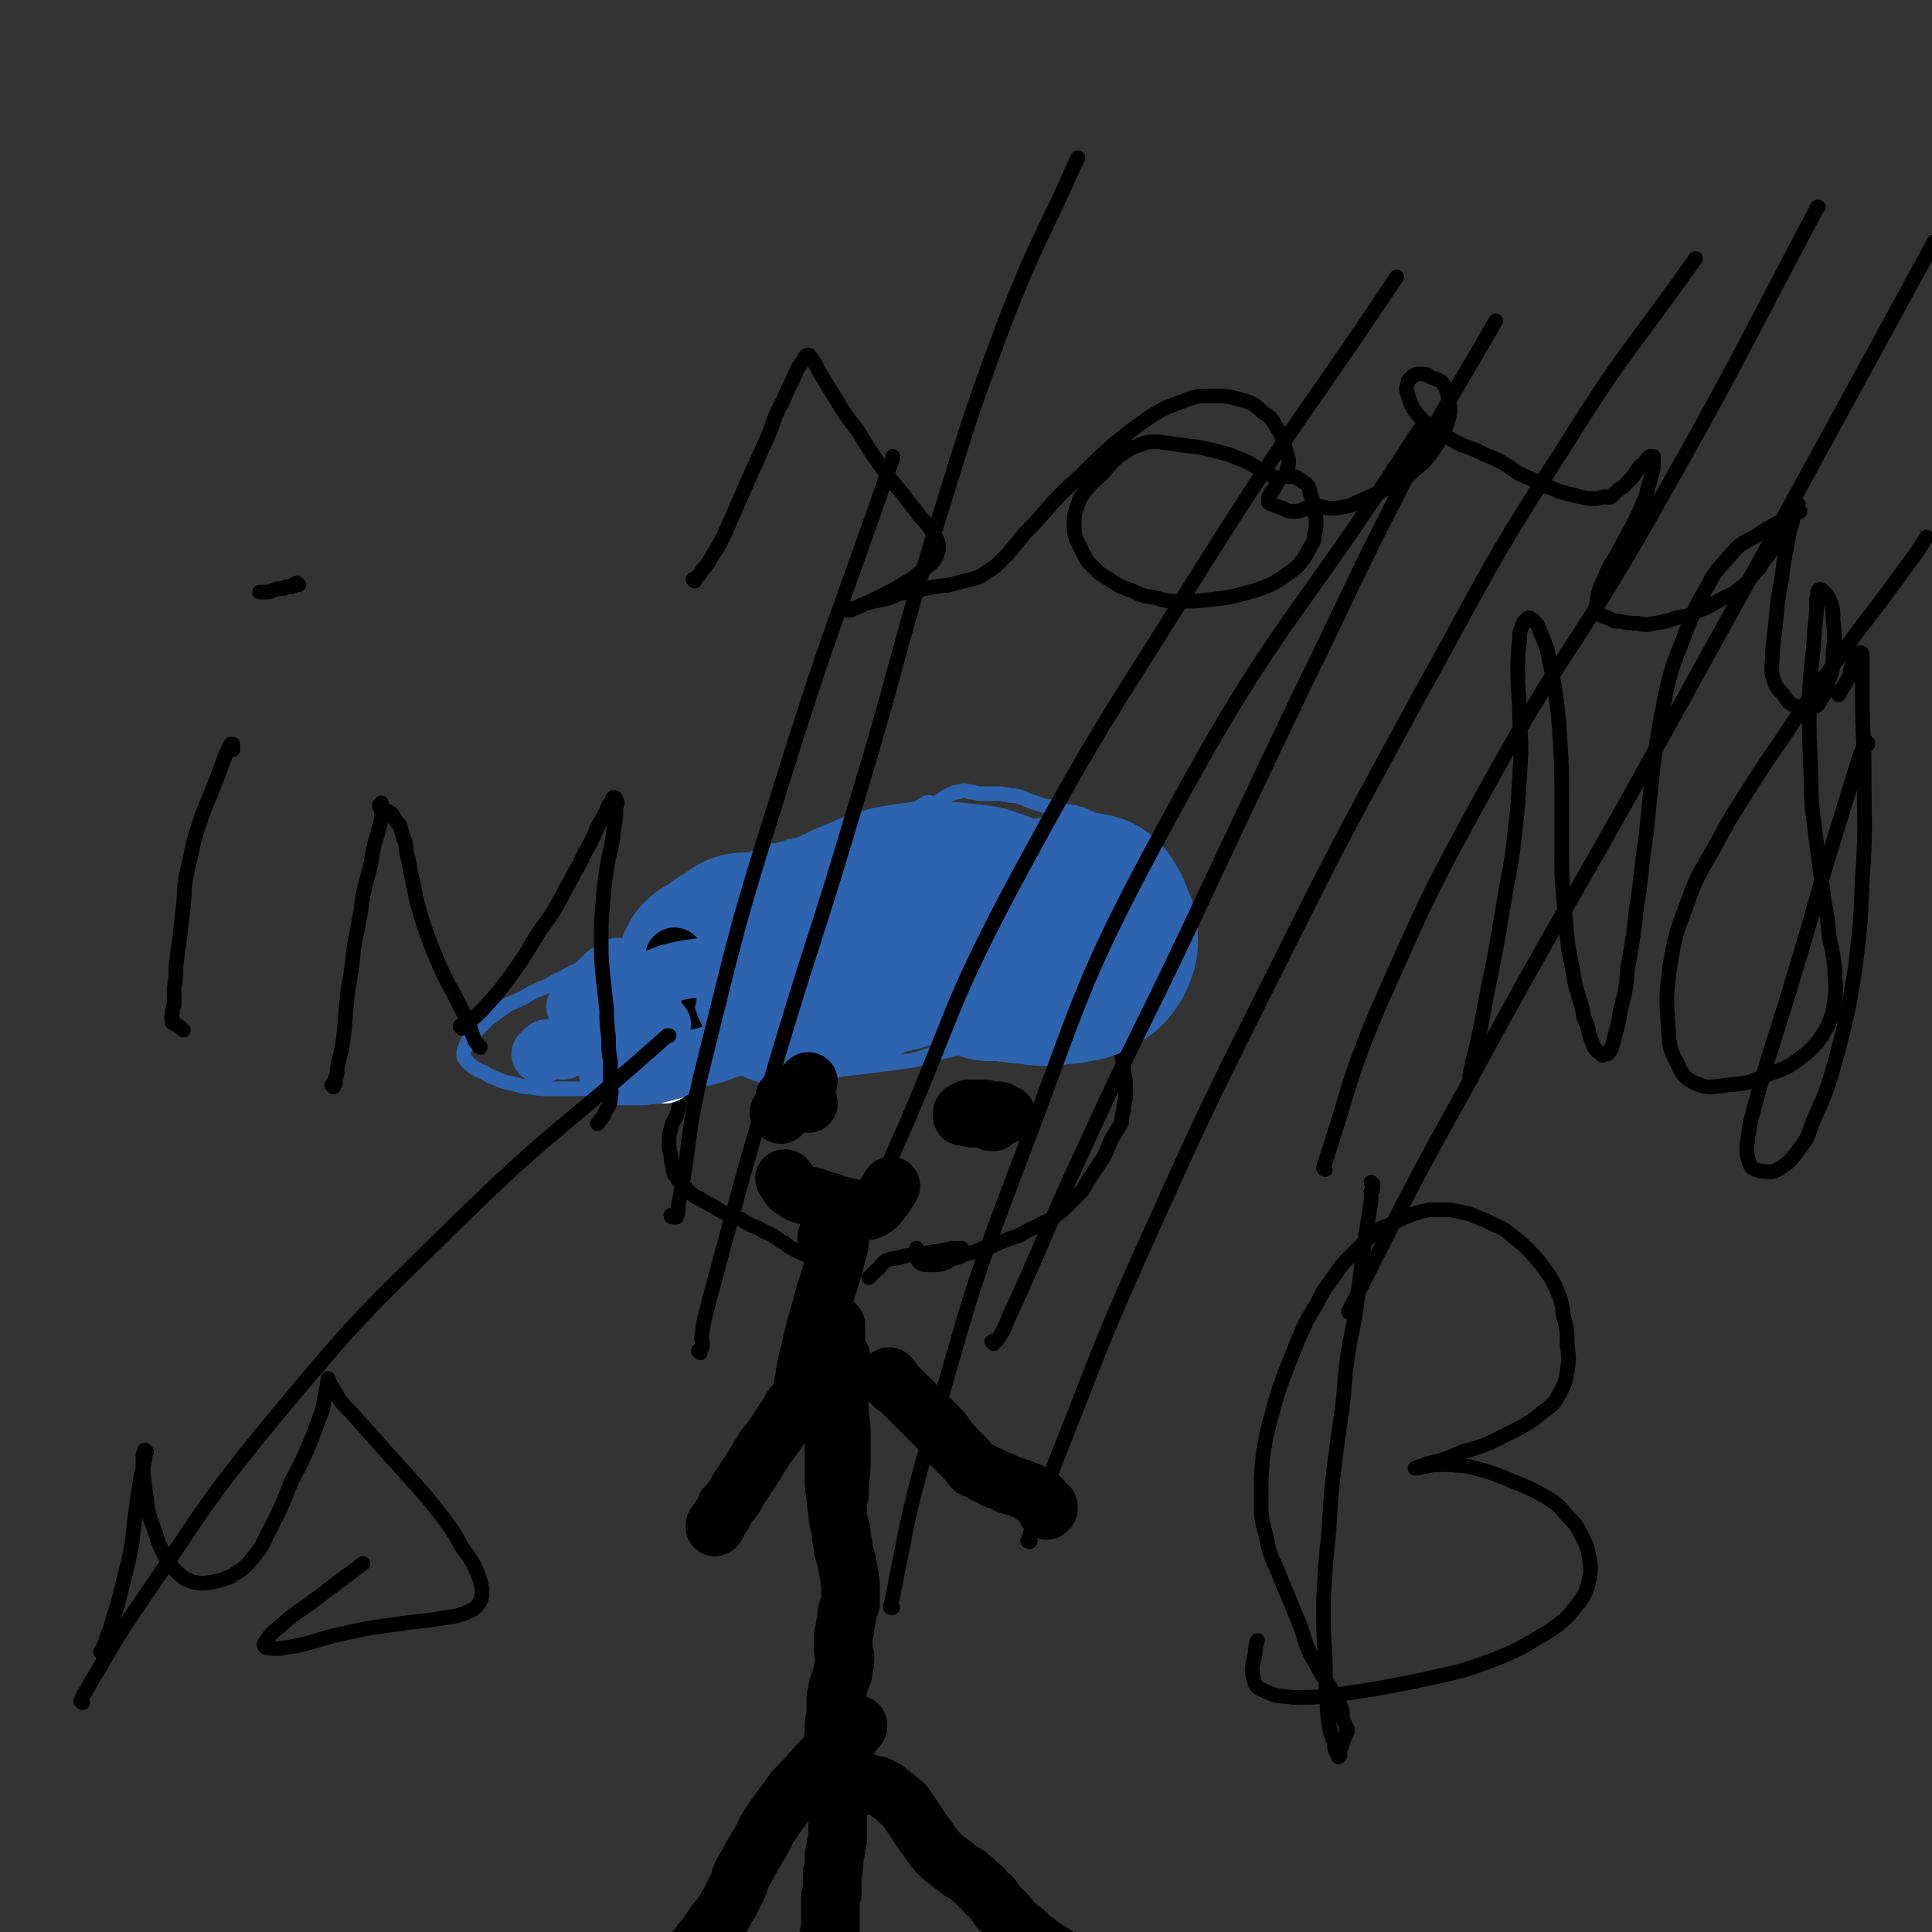 <svg viewBox='0 0 1054 1054' version='1.1' xmlns='http://www.w3.org/2000/svg' xmlns:xlink='http://www.w3.org/1999/xlink'><rect x="0" y="0" width="1054" height="1054" fill="#333333" stroke="none"/><g fill='none' stroke='#000000' stroke-width='32' stroke-linecap='round' stroke-linejoin='round'><path d='M452,676c0,-1 -1,-1 -1,-1 1,-1 2,0 4,0 1,0 1,0 1,0 1,1 2,1 2,2 0,2 0,2 -1,5 -3,12 -3,12 -7,24 -4,16 -5,16 -8,31 -3,10 -2,10 -4,19 '/><path d='M456,723c-1,0 -1,-1 -1,-1 0,1 0,1 1,2 0,1 0,1 0,2 0,0 0,0 0,1 0,2 0,2 0,3 0,5 0,5 0,10 0,5 0,5 0,11 0,5 1,5 1,10 1,5 1,5 1,11 1,7 1,7 1,13 0,7 0,7 0,13 0,7 -1,7 -1,14 0,1 0,1 0,3 '/><path d='M457,746c0,0 -1,-1 -1,-1 0,0 1,0 1,1 0,1 -1,1 -1,2 0,1 0,1 0,2 0,2 0,2 0,4 0,3 0,3 0,6 -1,6 -1,6 -1,12 0,5 0,5 0,10 0,4 0,4 0,7 0,5 0,5 0,9 0,5 0,5 0,9 0,4 0,4 1,9 0,4 0,4 1,8 0,4 0,4 1,8 1,3 1,3 1,7 1,3 1,3 1,6 1,4 1,4 2,7 0,3 1,3 1,6 1,3 0,3 1,6 0,2 0,2 0,5 0,3 0,3 0,6 -1,2 -1,2 -2,5 0,3 0,3 -1,7 0,2 0,2 -1,5 0,3 0,3 0,6 0,3 0,3 1,6 0,3 0,3 -1,6 0,3 0,3 -1,5 -1,3 -1,3 -2,6 0,3 0,3 -1,5 0,3 0,3 0,5 0,3 0,3 0,5 0,3 -1,3 -1,5 0,3 0,3 0,6 -1,3 0,3 0,6 0,2 0,2 0,4 0,3 0,3 0,5 0,2 0,2 1,5 0,2 0,2 0,4 0,2 0,2 0,5 1,2 1,2 1,4 0,2 0,2 0,5 0,2 0,2 0,5 0,2 0,2 0,5 0,2 0,2 0,4 0,2 0,2 0,5 -1,2 -1,2 -1,4 0,2 0,2 -1,4 0,3 0,3 0,5 0,2 0,2 -1,5 0,1 0,1 0,3 0,2 0,2 0,4 0,2 0,2 0,4 -1,1 -1,1 -1,3 0,2 0,2 0,3 0,2 0,2 0,3 0,1 0,1 0,3 0,1 0,1 0,2 0,1 0,1 0,2 0,2 0,2 0,3 0,2 0,2 0,3 -1,1 -1,1 -1,2 0,1 0,1 0,3 0,1 0,1 0,1 -1,2 -1,2 -1,4 0,1 0,1 0,2 0,2 0,2 0,4 0,1 0,1 0,3 0,1 0,1 0,3 0,1 0,1 0,2 0,2 0,2 0,3 0,2 0,2 0,3 0,2 0,2 0,3 1,2 1,2 1,3 0,1 0,1 0,3 0,0 0,0 0,0 0,0 0,0 0,-1 '/><path d='M468,942c0,-1 -1,-1 -1,-1 0,-1 0,0 1,0 0,0 0,0 0,0 -1,1 0,1 -1,2 -1,1 -1,1 -2,1 0,2 0,2 -1,3 -3,2 -3,2 -5,4 -6,5 -6,5 -11,10 -6,6 -5,6 -10,11 -5,5 -5,5 -9,11 -4,5 -4,5 -8,11 -3,4 -3,5 -5,9 -3,5 -3,5 -6,10 -2,4 -2,4 -5,9 -2,4 -1,4 -3,8 -2,4 -2,4 -4,8 -2,3 -2,3 -4,7 -3,3 -3,3 -5,6 -2,3 -2,3 -4,6 -2,2 -2,2 -4,5 -1,1 -1,1 -1,2 0,1 0,0 1,0 0,0 0,0 1,0 '/><path d='M475,974c0,0 -1,0 -1,-1 0,0 1,1 2,1 0,0 0,0 1,0 0,0 0,0 1,0 1,0 1,0 2,1 3,1 3,1 5,3 3,2 3,2 5,4 3,2 3,2 5,5 2,3 2,3 4,6 2,3 2,3 4,6 3,4 3,4 5,7 3,4 3,4 6,7 4,3 4,3 8,6 3,3 4,2 7,5 4,3 3,3 7,6 2,3 2,3 5,5 2,3 2,3 4,6 3,2 3,2 5,5 2,2 2,2 4,4 2,2 2,2 5,4 2,2 2,2 4,4 2,1 2,1 4,3 2,1 2,1 4,3 1,0 1,0 2,1 1,1 2,1 2,1 0,0 0,0 0,0 -1,0 -1,0 -1,0 '/><path d='M459,741c0,-1 -1,-1 -1,-1 -1,0 -1,1 -1,1 -1,1 -1,1 -1,1 -1,1 -1,1 -2,2 -2,3 -2,3 -5,5 -3,3 -3,3 -5,6 -3,3 -3,3 -6,6 -3,4 -3,4 -6,7 -2,4 -2,4 -5,8 -3,5 -3,5 -6,9 -2,3 -3,3 -5,7 -3,4 -2,4 -5,8 -2,4 -3,4 -5,8 -3,4 -3,4 -5,8 -2,3 -2,3 -5,6 -1,3 -1,3 -3,6 -1,1 -1,1 -2,3 -1,1 -1,1 -1,2 0,0 0,0 0,0 1,-1 1,-1 1,-2 '/><path d='M486,752c0,0 -1,-1 -1,-1 0,0 0,1 1,1 0,1 -1,1 -1,1 1,1 1,1 2,2 0,0 0,0 1,1 1,1 1,0 2,1 2,2 2,2 3,3 6,6 6,6 11,11 5,5 5,5 10,10 3,4 3,5 7,9 3,3 3,3 6,6 2,2 2,3 4,5 3,1 3,1 6,3 3,1 3,1 6,3 4,1 4,1 7,3 3,1 4,1 7,2 2,1 2,1 5,2 2,2 2,2 4,3 2,1 2,0 3,2 1,1 1,1 2,2 1,1 1,1 1,1 0,1 0,1 0,1 -1,1 -1,0 -1,1 '/></g>
<g fill='none' stroke='#000000' stroke-width='8' stroke-linecap='round' stroke-linejoin='round'><path d='M466,683c0,0 0,-1 -1,-1 0,0 0,1 -1,1 0,1 0,0 -1,1 -1,0 -1,0 -1,0 -1,1 -1,1 -1,1 -3,0 -3,1 -5,1 -3,0 -3,0 -6,0 -2,0 -2,0 -5,0 -2,0 -2,0 -4,-1 -3,-1 -3,-1 -5,-2 -2,-1 -2,-1 -4,-2 -2,-1 -2,-1 -4,-3 -3,-1 -3,-2 -5,-3 -3,-2 -3,-2 -6,-3 -3,-2 -3,-2 -6,-3 -4,-2 -4,-2 -7,-4 -4,-1 -4,-1 -8,-3 -4,-2 -4,-2 -7,-4 -4,-2 -4,-2 -7,-4 -2,-1 -3,-1 -5,-3 -2,-2 -2,-2 -4,-4 -1,-1 -1,-1 -3,-3 -1,-2 -1,-2 -2,-3 -1,-3 -1,-3 -1,-5 -1,-3 -1,-3 -1,-6 -1,-3 -1,-3 -1,-7 0,-4 0,-4 1,-7 1,-4 1,-4 3,-7 1,-4 1,-4 2,-8 1,-4 1,-4 3,-7 1,-3 1,-3 2,-6 1,-2 1,-2 2,-5 1,-2 1,-2 3,-5 1,-3 1,-3 2,-5 2,-3 2,-3 3,-6 2,-3 2,-3 4,-6 2,-3 2,-3 4,-6 1,-3 1,-3 3,-5 2,-3 2,-3 3,-5 1,-2 1,-2 3,-4 1,-1 1,-1 2,-3 2,-1 2,-1 3,-3 2,-1 2,-1 3,-2 2,-2 2,-2 4,-4 2,-2 2,-2 4,-3 3,-2 3,-2 5,-4 2,-1 2,-1 4,-3 2,-2 2,-2 4,-3 3,-1 3,-1 5,-2 3,-2 3,-2 5,-3 2,-1 3,-1 5,-2 2,-1 2,-1 5,-2 2,-1 2,-1 4,-1 2,-1 2,-1 5,-2 2,0 2,-1 4,-1 2,-1 2,-1 5,-1 3,-1 3,0 5,-1 3,-1 3,-1 6,-2 4,0 4,-1 7,-1 3,-1 3,-1 6,-1 3,-1 3,-1 6,-1 4,-1 4,-1 7,-1 3,0 3,0 7,0 3,0 3,0 6,0 3,0 3,-1 6,-1 3,-1 3,-1 6,-1 3,0 3,0 6,1 3,0 3,0 5,2 3,1 3,0 5,2 4,2 3,2 6,5 3,2 3,2 5,4 3,2 3,2 6,4 2,2 2,2 5,4 2,2 2,2 5,3 2,2 2,2 5,4 2,2 2,2 5,4 2,2 2,2 5,5 2,2 2,2 4,4 2,2 2,2 4,4 2,3 2,3 3,6 2,3 2,3 3,6 1,4 1,4 3,7 1,4 1,4 2,9 2,4 2,4 3,9 1,5 1,5 1,9 1,4 1,4 1,8 0,4 0,4 0,7 -1,3 -1,3 -1,6 -1,3 -1,3 -1,6 -1,2 -1,2 -3,5 -1,2 -1,2 -3,5 -1,3 -1,3 -2,5 -1,3 -1,3 -3,6 -2,3 -2,3 -4,6 -2,3 -2,3 -4,6 -2,4 -2,4 -5,7 -3,3 -3,3 -6,6 -3,3 -3,3 -7,6 -4,3 -5,2 -9,5 -5,2 -5,2 -10,5 -6,2 -6,2 -11,4 -4,2 -4,2 -9,3 -4,2 -4,2 -9,3 -4,2 -4,2 -8,3 -3,2 -3,2 -7,3 -3,0 -3,0 -6,0 -2,0 -2,0 -4,-1 -1,-1 -2,-2 -2,-3 -1,-2 0,-3 0,-5 '/><path d='M525,682c0,-1 0,-1 -1,-1 0,0 0,0 -1,0 -1,0 -1,0 -2,0 -1,0 -1,0 -2,0 -2,1 -2,0 -3,1 -7,1 -7,1 -14,2 -5,1 -5,0 -11,2 -4,1 -4,0 -8,2 -3,2 -2,3 -5,5 -2,2 -2,2 -4,4 '/></g>
<g fill='none' stroke='#2D63AF' stroke-width='8' stroke-linecap='round' stroke-linejoin='round'><path d='M592,505c0,-1 -1,-1 -1,-1 0,0 0,0 0,0 0,0 0,0 0,1 0,0 0,0 0,0 0,-1 0,-1 1,-2 0,0 0,-1 0,-1 1,-1 1,-1 2,-3 2,-5 2,-5 5,-10 2,-4 2,-4 5,-9 1,-3 2,-3 3,-6 1,-3 1,-3 1,-5 1,-3 1,-3 1,-5 0,-3 0,-3 -1,-5 -1,-2 -1,-2 -2,-4 -1,-1 -1,-1 -3,-2 -1,-1 -1,-1 -2,-2 -1,-1 -1,-1 -2,-2 -1,-1 -1,0 -2,-1 -1,-1 -1,-1 -3,-2 -1,0 -1,-1 -3,-1 -1,-1 -1,-1 -3,-1 -2,-1 -2,-1 -4,-1 -2,-1 -2,0 -5,-1 -3,-1 -3,-1 -5,-2 -3,0 -3,0 -6,-1 -3,-1 -3,-1 -6,-2 -3,-1 -2,-1 -5,-2 -3,-1 -3,-1 -6,-1 -2,-1 -2,0 -5,-1 -3,0 -3,0 -5,0 -3,0 -3,0 -6,0 -3,0 -3,-1 -6,-1 -3,-1 -3,-1 -6,0 -3,0 -3,1 -6,2 -3,2 -3,2 -6,4 -3,1 -3,-1 -6,0 -3,2 -3,2 -6,4 -2,1 -2,1 -5,2 -2,1 -2,1 -5,2 -2,0 -2,0 -4,1 -1,1 -1,1 -3,1 -3,1 -3,1 -5,1 -2,1 -2,1 -5,1 -2,1 -2,1 -5,2 -2,0 -2,1 -4,1 -2,1 -2,1 -4,1 -2,1 -2,1 -4,1 -3,1 -3,1 -5,2 -2,0 -2,0 -4,1 -3,0 -3,1 -6,1 -2,1 -2,1 -5,2 -2,1 -2,0 -5,1 -1,1 -1,1 -3,1 -1,1 -1,0 -3,1 -1,0 -1,0 -2,0 0,1 0,1 -1,1 -1,0 -1,0 -1,0 -1,0 -1,0 -2,1 -1,0 -1,0 -2,1 -1,0 -1,0 -2,0 -1,0 -1,0 -2,1 -1,0 -1,0 -2,1 -1,0 -1,0 -2,0 -2,1 -2,1 -3,1 -1,1 -1,1 -3,2 -1,1 -1,1 -3,2 -1,1 -1,0 -3,1 -1,1 -1,1 -2,2 -1,1 -1,1 -3,2 -1,1 -1,1 -2,2 -1,1 -1,1 -3,2 -1,1 -1,1 -2,2 -1,1 -1,1 -2,2 -2,2 -2,2 -3,3 -1,1 -1,0 -2,1 -1,2 0,2 -1,3 -1,2 -1,2 -2,3 -1,1 -1,1 -2,2 -2,3 -2,3 -3,6 -1,2 -1,2 -2,4 -1,2 -1,2 -2,3 -1,2 -1,2 -2,3 0,2 -1,2 -1,3 -1,2 -1,2 -2,3 0,2 0,2 -1,3 0,1 0,1 -1,2 0,2 0,2 0,3 -1,1 -1,1 -1,2 0,1 0,1 0,2 -1,1 -1,1 -1,2 0,1 0,1 0,2 0,1 0,1 0,2 0,0 0,0 0,1 0,2 0,2 1,3 0,1 -1,1 0,2 1,2 1,1 2,3 1,1 1,1 2,2 1,1 1,1 1,2 1,1 1,1 2,2 0,1 0,1 0,2 1,1 1,1 1,2 1,1 1,1 1,2 1,1 1,1 2,1 0,1 0,1 1,2 1,1 1,1 2,1 2,1 2,2 3,2 4,2 4,2 7,3 4,1 4,1 7,2 3,1 3,1 5,2 3,0 2,1 5,1 2,1 2,1 4,1 2,1 2,1 4,2 2,1 2,1 4,1 2,1 2,1 4,2 2,1 2,1 4,2 2,1 2,0 5,1 2,0 2,0 4,0 2,1 2,1 5,1 2,1 2,1 3,1 2,0 2,-1 3,-1 2,0 2,0 3,0 3,0 3,1 6,1 '/><path d='M616,481c-1,0 -1,-1 -1,-1 -1,1 -1,1 -1,2 0,1 0,1 0,2 0,2 0,2 0,3 -1,3 -1,3 -1,5 0,3 0,3 -1,7 -1,7 0,7 -2,14 -1,4 -2,4 -4,7 -2,3 -2,3 -4,6 -3,2 -3,2 -6,4 -4,3 -5,3 -9,4 -6,3 -6,2 -13,4 -7,3 -7,3 -15,5 -8,1 -8,1 -15,2 -6,1 -6,1 -11,1 -1,0 -3,1 -3,1 0,0 2,0 3,0 1,0 1,-1 2,-1 '/><path d='M420,588c-1,-1 -2,-1 -1,-1 1,-1 2,-1 3,-1 2,0 2,-1 4,-1 6,-1 6,-1 11,-1 13,-1 13,0 25,-1 9,-1 9,-1 17,-2 8,-1 8,-1 15,-2 8,-1 8,-2 15,-4 7,-2 7,-1 15,-4 8,-2 7,-2 15,-4 7,-2 7,-2 13,-4 5,-1 5,-1 10,-2 4,-1 4,-1 7,-2 2,-1 2,-1 4,-1 1,0 1,0 3,0 '/><path d='M409,512c-1,0 -1,-1 -1,-1 -1,0 -1,0 -1,-1 -1,0 -1,0 -2,0 -1,-1 -1,-1 -2,-1 -2,0 -2,0 -3,0 -6,0 -6,0 -12,0 -6,0 -6,-1 -13,0 -6,1 -6,1 -11,3 -6,1 -6,1 -11,3 -5,2 -5,2 -10,3 -5,2 -5,2 -9,4 -5,1 -5,1 -9,3 -5,2 -5,2 -9,4 -5,2 -5,2 -10,5 -5,2 -5,3 -10,5 -5,2 -5,2 -10,5 -4,2 -4,2 -9,4 -4,3 -4,3 -8,6 -4,2 -3,3 -7,6 -2,3 -3,3 -5,6 -2,2 -2,2 -3,5 -1,2 -1,2 -1,4 0,2 0,2 1,3 2,3 2,2 4,4 3,2 3,2 6,3 3,2 3,2 6,3 4,2 4,2 9,3 5,1 5,2 10,2 5,1 5,1 11,1 6,0 6,0 12,0 5,0 5,0 11,0 5,0 5,0 11,0 6,-1 6,0 12,-1 6,-1 6,-2 13,-3 6,-1 6,-1 12,-2 6,-1 6,-1 11,-2 5,-1 5,-1 9,-2 3,-1 3,-1 7,-1 3,0 3,0 6,0 2,0 2,0 4,-1 2,0 3,0 5,-1 2,-1 2,-1 4,-2 '/><path d='M378,536c0,0 -2,0 -1,-1 1,0 2,0 4,0 2,-1 2,0 4,-1 8,-2 8,-3 16,-5 17,-5 17,-5 35,-10 14,-3 14,-3 28,-5 11,-2 11,-2 23,-3 8,-1 8,-1 16,0 6,0 6,0 12,1 5,1 6,1 10,2 3,1 3,2 6,3 2,1 2,1 3,3 0,0 0,1 -1,1 -1,2 -1,2 -2,2 -3,1 -3,1 -6,2 -7,1 -7,0 -14,1 -12,0 -12,0 -25,1 -15,0 -15,0 -30,1 -13,1 -13,2 -26,4 -8,1 -8,1 -16,2 -5,0 -5,1 -9,1 -2,0 -3,0 -5,0 0,0 0,-1 0,-1 1,-1 2,-1 4,-1 4,-2 4,-2 8,-4 8,-3 7,-4 15,-7 15,-5 15,-5 29,-10 18,-6 18,-6 36,-11 13,-4 13,-4 27,-7 10,-2 10,-3 20,-4 6,-1 7,-1 13,-1 5,1 5,1 9,2 2,0 3,0 4,1 1,0 2,1 2,2 0,1 -1,1 -2,2 -2,1 -3,1 -5,2 -5,0 -6,-1 -11,0 -10,1 -10,1 -20,3 -20,3 -20,4 -40,7 -24,3 -24,2 -48,6 -13,2 -13,3 -26,6 -8,1 -8,1 -16,2 -4,0 -4,0 -9,1 -1,0 -2,0 -2,0 0,0 1,0 3,-1 3,-1 3,-1 6,-3 7,-3 6,-4 13,-7 12,-6 12,-6 24,-10 14,-5 14,-5 29,-9 11,-3 11,-2 22,-4 7,0 7,0 14,0 5,0 5,0 10,1 3,0 3,0 6,1 3,0 3,1 5,1 1,1 1,1 2,1 '/></g>
<g fill='none' stroke='#2D63AF' stroke-width='105' stroke-linecap='round' stroke-linejoin='round'><path d='M419,535c0,0 -1,0 -1,-1 0,0 1,0 1,0 1,0 1,0 1,-1 1,-1 1,-1 1,-1 1,-1 1,-2 2,-3 3,-2 3,-2 6,-4 7,-6 7,-6 14,-12 8,-5 8,-5 16,-9 7,-4 7,-4 15,-7 6,-3 7,-3 14,-5 6,-1 6,-1 13,-2 7,-1 7,0 13,0 6,0 6,0 12,1 4,0 4,0 9,1 3,1 3,1 6,2 3,1 3,1 5,3 2,0 2,0 3,1 1,1 1,1 1,2 0,1 0,1 0,1 -1,1 -1,1 -1,1 -1,1 -2,0 -3,0 -1,0 -1,0 -3,0 -2,0 -3,0 -5,0 -4,-1 -3,-1 -7,-2 -5,-2 -4,-2 -9,-3 -5,-1 -5,-1 -10,-2 -5,-1 -5,0 -10,-1 -5,0 -5,0 -9,0 -5,1 -6,1 -10,3 -6,3 -5,5 -10,9 -5,4 -5,4 -10,8 -5,4 -5,4 -10,7 -4,3 -4,3 -9,6 -3,3 -3,3 -7,5 -2,2 -2,2 -5,4 -1,1 -1,1 -3,2 0,1 -1,1 -1,1 0,1 0,1 1,1 1,0 1,0 2,0 2,0 2,0 4,-1 3,0 3,0 6,-1 4,-1 4,-2 9,-3 5,-2 5,-1 11,-3 7,-3 6,-4 13,-7 7,-3 8,-2 15,-4 7,-2 7,-2 14,-4 6,-1 6,-1 12,-3 4,-1 4,0 9,-2 5,-1 5,-1 10,-2 4,-1 4,0 8,-1 4,-1 4,-2 8,-3 4,-2 4,-2 9,-3 4,-1 4,-1 8,-2 4,-2 4,-2 9,-3 3,-1 3,-1 7,-1 3,-1 3,-1 6,-1 2,0 2,-1 4,0 2,0 2,0 3,2 2,3 2,3 3,7 1,2 1,2 2,4 0,2 0,3 0,5 0,1 0,1 -1,3 0,1 0,1 -1,2 -1,2 -1,2 -2,3 -1,1 -1,1 -3,2 -1,1 -1,1 -3,2 -3,1 -3,1 -5,1 -3,1 -3,1 -7,1 -4,0 -4,1 -8,1 -4,0 -4,0 -9,-1 -4,0 -4,0 -9,-1 -3,0 -3,0 -6,-1 -3,0 -3,0 -5,0 -1,0 -2,1 -2,0 0,0 1,-1 2,-1 0,-1 1,-1 2,-1 0,0 0,0 0,0 '/><path d='M407,519c0,-1 -1,-1 -1,-1 0,-1 1,0 2,0 0,0 0,0 1,0 0,-1 0,-1 0,0 0,0 0,0 -1,0 -1,0 -1,1 -1,1 -1,0 -1,0 -2,0 -3,2 -3,2 -7,4 -2,2 -3,2 -5,4 -2,1 -3,1 -4,2 0,1 0,2 0,2 1,1 2,1 4,2 0,0 0,0 1,1 '/></g>
<g fill='none' stroke='#FFFFFF' stroke-width='32' stroke-linecap='round' stroke-linejoin='round'><path d='M348,536c0,0 -1,-1 -1,-1 0,0 0,0 1,0 0,0 0,0 1,0 0,0 0,0 0,0 1,0 1,0 1,0 -1,1 -1,1 -2,2 0,1 0,1 -1,2 -2,5 -2,5 -4,11 -1,5 -1,5 -2,10 0,3 -1,4 0,7 1,2 1,2 3,4 1,2 2,2 4,4 2,1 2,1 4,2 3,2 3,1 6,3 2,2 2,2 4,4 1,1 1,1 1,2 '/></g>
<g fill='none' stroke='#000000' stroke-width='32' stroke-linecap='round' stroke-linejoin='round'><path d='M359,543c0,0 0,-1 -1,-1 0,0 0,0 1,0 0,0 0,0 0,0 -1,0 -1,0 -1,0 -1,0 -1,0 -1,1 0,0 0,0 0,1 0,1 0,1 0,2 0,2 0,2 1,4 1,3 1,3 3,7 1,3 1,3 3,6 1,3 1,3 2,6 1,2 1,2 2,5 1,2 1,2 2,4 1,0 1,0 2,1 1,0 1,0 2,0 '/><path d='M368,565c0,0 -1,0 -1,-1 0,0 0,0 0,-1 0,0 0,0 -1,0 0,-1 0,-1 0,-2 -1,-2 -1,-2 -1,-3 -1,-4 -2,-4 -2,-7 0,-4 0,-4 1,-7 0,-5 1,-5 2,-9 1,-5 1,-6 2,-11 0,-1 0,-1 0,-2 '/></g>
<g fill='none' stroke='#2D63AF' stroke-width='32' stroke-linecap='round' stroke-linejoin='round'><path d='M368,579c0,0 0,-1 -1,-1 0,0 0,0 0,1 0,0 0,0 0,0 0,0 0,0 0,0 1,1 1,1 1,1 1,0 1,0 2,0 1,0 1,0 1,0 2,-1 2,-1 3,-1 8,-2 8,-2 16,-4 8,-3 8,-3 16,-6 5,-1 5,-2 9,-4 '/><path d='M333,587c0,0 -1,-1 -1,-1 0,0 1,0 1,1 1,0 1,0 2,0 1,0 1,0 2,0 1,0 1,0 2,0 2,0 2,0 4,0 4,0 4,0 8,0 3,-1 4,0 7,-1 4,-1 4,-1 8,-2 4,-2 4,-2 9,-4 '/><path d='M356,549c0,0 0,-1 -1,-1 0,0 1,1 1,1 0,0 -1,-1 -2,-1 0,0 0,0 -1,0 -1,0 -1,0 -2,0 -5,1 -5,0 -9,1 -5,1 -5,1 -9,2 -3,2 -4,1 -6,3 -2,1 -2,2 -2,3 0,2 0,2 1,4 1,1 1,1 1,2 '/><path d='M338,529c0,-1 0,-1 -1,-1 0,-1 0,0 -1,0 -1,0 -1,0 -1,0 -1,1 -1,1 -2,2 -2,1 -2,1 -3,2 -5,5 -5,5 -9,10 -4,3 -4,3 -7,7 '/><path d='M401,526c0,0 -1,0 -1,-1 -1,0 0,1 -1,1 -1,0 -1,0 -2,0 -1,0 -1,0 -3,0 -2,0 -2,0 -4,0 -4,1 -4,1 -9,2 -8,1 -8,1 -16,3 -5,2 -5,2 -11,4 -4,2 -4,2 -8,5 -3,2 -3,2 -6,5 -2,3 -2,3 -5,6 -1,2 -1,2 -2,4 0,1 0,1 0,1 '/><path d='M361,559c-1,-1 -1,-1 -1,-1 -1,0 0,0 -1,1 0,1 0,1 0,1 -1,0 -1,0 -2,0 0,0 0,1 0,1 -1,0 -1,0 -2,0 -2,0 -2,0 -5,0 -4,1 -4,0 -7,0 -5,1 -5,0 -10,1 -7,2 -7,2 -14,4 -6,2 -6,2 -12,4 -3,1 -3,1 -7,3 -1,0 -1,0 -2,0 '/><path d='M313,571c0,0 0,-1 -1,-1 0,0 0,0 0,0 0,0 0,0 0,0 -1,1 -1,1 -2,1 0,0 0,0 0,0 -1,1 -1,0 -1,1 -1,0 -1,0 -2,1 0,0 0,0 0,0 '/><path d='M300,573c0,0 -1,-1 -1,-1 -1,0 -1,0 -1,1 0,0 0,0 -1,0 0,1 0,1 -1,1 0,1 0,1 -1,1 0,0 0,0 0,0 '/></g>
<g fill='none' stroke='#000000' stroke-width='32' stroke-linecap='round' stroke-linejoin='round'><path d='M426,608c0,-1 -1,-1 -1,-1 0,-1 1,0 1,0 1,-1 1,-1 1,-1 1,-1 1,-1 2,-1 0,-1 0,0 1,-1 0,0 0,0 0,-1 1,0 1,0 1,0 0,-1 0,-1 0,-1 0,-1 0,-1 0,-2 0,0 -1,0 -1,0 -1,-1 0,-1 -1,-1 0,0 -1,0 -1,0 1,0 1,0 2,0 0,0 0,0 1,0 2,0 2,0 3,0 1,0 1,0 2,0 1,0 1,1 2,1 1,1 1,1 2,1 0,1 0,1 1,1 0,0 0,0 0,0 -1,-1 -2,-1 -3,-3 -1,0 -1,-1 -1,-2 0,-1 0,-2 0,-3 2,-2 2,-2 4,-4 '/><path d='M541,612c0,-1 0,-1 -1,-1 0,-1 1,0 1,0 0,0 0,0 1,0 0,0 0,1 0,1 0,0 0,-1 0,-1 0,-1 0,-1 -1,-1 0,0 0,0 -1,0 -1,0 -1,0 -2,0 -1,0 -1,0 -1,0 -3,0 -3,0 -7,0 -2,-1 -2,-1 -4,-1 0,0 -1,0 -1,0 0,-1 0,-1 0,-2 1,-1 1,-1 2,-1 1,-1 1,-1 2,-1 2,0 2,0 4,0 2,0 2,0 4,0 2,0 2,1 4,1 2,0 2,0 4,0 2,1 2,1 4,2 '/><path d='M429,644c0,0 -1,-1 -1,-1 0,0 1,0 1,1 0,0 0,0 1,1 0,0 0,0 0,1 0,0 0,0 1,1 0,1 0,1 1,1 2,1 2,2 4,3 6,2 6,1 11,3 5,2 5,1 9,3 4,1 4,1 8,2 3,1 3,1 6,1 2,0 3,1 5,0 2,-1 2,-1 4,-3 4,-5 4,-5 7,-10 '/></g>
<g fill='none' stroke='#000000' stroke-width='8' stroke-linecap='round' stroke-linejoin='round'><path d='M127,409c0,0 -1,0 -1,-1 0,0 0,0 0,0 1,0 1,0 1,-1 0,0 0,0 0,-1 0,0 0,0 0,0 -1,0 -1,0 -1,0 -1,1 -1,1 -1,2 -1,2 -1,2 -2,4 -4,11 -4,11 -8,21 -5,12 -5,12 -9,25 -2,9 -2,9 -4,18 -2,9 -1,9 -2,18 -1,9 -1,9 -2,18 -1,7 -1,7 -2,15 0,6 0,6 -1,12 0,5 0,5 0,9 -1,3 -1,3 -1,5 0,2 -1,2 0,3 0,1 0,1 0,2 1,0 1,0 2,1 2,1 2,1 4,3 '/><path d='M182,593c0,0 -1,-1 -1,-1 0,0 1,1 1,1 0,-1 0,-1 1,-2 0,-1 0,-1 0,-3 1,-2 1,-2 1,-5 1,-7 2,-7 3,-14 2,-15 1,-15 3,-30 2,-11 2,-11 3,-22 2,-10 2,-10 4,-21 1,-8 1,-8 3,-16 2,-7 2,-7 3,-13 1,-6 1,-6 3,-12 1,-4 1,-4 2,-8 0,-3 0,-3 0,-5 1,-2 0,-2 0,-3 0,0 0,-1 0,-1 0,1 0,1 -1,1 0,1 0,1 0,1 0,1 1,1 1,1 1,0 1,0 2,1 1,0 1,0 2,1 2,1 2,1 3,3 1,2 1,2 3,4 1,3 1,3 2,7 2,4 1,4 2,9 2,7 1,7 3,14 2,10 2,11 5,21 4,12 4,12 9,24 4,9 4,9 9,18 3,6 3,6 6,12 3,5 2,5 4,10 1,3 1,3 3,5 0,1 0,1 1,1 0,1 0,0 0,0 '/><path d='M252,561c0,0 -1,-1 -1,-1 0,-1 1,0 2,-1 1,0 1,-1 2,-1 2,-2 3,-2 4,-3 3,-3 3,-3 5,-5 9,-10 9,-10 17,-21 7,-10 7,-11 14,-22 6,-8 6,-8 11,-17 4,-8 4,-7 8,-15 4,-6 3,-7 7,-13 3,-6 3,-6 5,-11 3,-5 3,-5 5,-9 1,-3 1,-3 3,-5 0,-1 0,-2 1,-2 0,0 1,0 1,1 1,2 1,2 0,4 0,6 0,6 -1,11 -1,9 -1,9 -3,17 -2,12 -2,12 -3,23 -1,11 -1,11 -1,22 0,10 0,10 1,20 1,9 1,9 2,18 0,7 0,7 1,15 0,7 0,7 1,13 0,6 0,6 0,11 0,5 1,5 0,9 0,4 -1,4 -3,8 -1,3 -2,3 -4,6 '/><path d='M163,319c-1,0 -1,-1 -1,-1 -1,0 -1,1 -2,1 0,1 0,1 -1,1 -1,0 -1,0 -2,0 -1,0 -1,0 -2,1 -3,0 -3,0 -6,1 -2,1 -2,1 -4,1 -1,0 -1,0 -2,0 -1,0 -1,0 -1,0 -1,0 0,0 0,0 '/><path d='M803,588c-1,-1 -2,-1 -1,-1 0,-2 0,-3 1,-5 0,-2 0,-2 1,-5 4,-17 4,-17 7,-34 5,-24 5,-24 9,-48 3,-19 4,-19 6,-37 2,-17 2,-17 3,-34 1,-16 1,-16 0,-32 0,-13 -1,-13 -1,-26 0,-8 0,-8 1,-17 0,-4 0,-4 2,-9 1,-1 1,-2 3,-3 1,0 2,1 3,2 2,2 2,2 3,5 2,5 2,5 4,10 2,10 2,10 4,20 2,14 2,14 3,28 1,17 1,17 1,33 0,15 0,15 0,30 0,12 0,12 1,25 1,11 1,11 2,22 1,8 1,8 3,17 1,7 1,7 3,14 2,6 2,6 3,12 2,4 2,4 3,9 1,3 1,3 2,6 1,2 1,2 2,3 1,1 1,1 3,2 0,1 0,1 1,0 1,0 1,0 2,0 1,-1 1,-1 2,-3 1,-3 1,-3 2,-7 2,-7 2,-7 3,-14 3,-11 3,-11 4,-23 3,-17 3,-17 5,-34 3,-19 2,-19 5,-38 2,-20 2,-20 4,-39 3,-20 3,-20 7,-40 4,-17 5,-17 11,-33 5,-13 5,-13 12,-25 4,-8 5,-8 11,-15 6,-7 6,-7 14,-11 12,-8 12,-7 25,-14 '/><path d='M1019,406c0,-1 -1,-2 -1,-1 0,0 0,0 0,1 -1,2 -1,1 -2,3 -1,3 -1,2 -2,5 -6,20 -6,20 -12,39 -12,39 -11,39 -23,78 -9,31 -10,31 -19,62 -4,16 -5,16 -7,32 0,5 0,6 2,11 1,2 3,2 6,3 4,0 5,1 9,-1 5,-3 6,-4 10,-9 6,-8 6,-8 9,-17 8,-18 8,-18 13,-36 6,-23 6,-23 10,-47 3,-25 3,-25 4,-50 2,-28 1,-28 1,-56 0,-22 -1,-22 -1,-44 0,-11 0,-11 0,-21 0,-1 0,-2 -1,-2 -1,0 -1,0 -2,1 0,1 0,1 -1,2 -1,3 -1,2 -2,5 -1,2 0,2 -1,5 -3,5 -3,5 -6,10 '/><path d='M749,646c0,0 -1,-1 -1,-1 0,1 1,1 1,3 0,1 0,1 -1,2 0,2 0,2 0,5 -2,13 -2,13 -4,25 -2,17 -2,17 -4,33 -2,14 -3,14 -5,28 -2,14 -1,14 -3,29 -2,14 -2,14 -4,29 -2,18 -2,18 -3,36 -2,19 -2,19 -3,39 0,15 0,15 1,31 0,11 0,11 1,22 0,7 0,7 1,14 1,5 1,5 3,10 0,3 0,3 1,5 1,1 1,2 1,2 0,1 1,0 1,0 0,-1 0,-1 0,-2 0,-1 0,-1 0,-2 1,-1 1,-1 1,-2 0,-1 0,-1 1,-2 0,-2 0,-1 1,-3 0,-1 0,-1 1,-2 0,-1 0,-1 0,-2 -1,-1 -1,-1 -1,-2 -1,-2 -1,-2 -2,-4 0,-2 1,-2 0,-5 -2,-4 -2,-4 -4,-8 -5,-8 -6,-8 -10,-16 -6,-10 -5,-11 -9,-22 -5,-12 -5,-12 -10,-24 -4,-11 -6,-11 -8,-23 -3,-11 -3,-11 -3,-23 0,-11 0,-11 1,-22 2,-12 2,-12 5,-23 3,-11 3,-11 7,-22 4,-10 4,-10 8,-20 4,-9 4,-9 9,-17 4,-8 4,-8 10,-16 4,-6 4,-6 10,-12 5,-5 5,-5 10,-10 5,-4 5,-4 11,-6 5,-3 5,-3 10,-5 6,-2 6,-2 11,-3 5,0 5,0 11,0 5,1 5,1 10,2 5,2 5,2 10,4 5,3 5,2 10,5 5,4 5,4 10,8 5,5 5,5 10,11 4,6 5,6 8,13 3,7 3,8 4,15 2,8 2,8 2,16 1,7 1,7 0,14 -1,6 -1,6 -4,12 -3,5 -3,6 -9,10 -6,5 -6,5 -13,9 -8,4 -8,4 -16,8 -7,3 -8,3 -15,5 -7,3 -7,3 -13,5 -5,1 -5,1 -10,3 -1,0 -3,1 -3,1 0,0 2,0 4,-1 4,0 4,-1 8,-1 8,0 8,0 17,1 12,3 12,3 24,8 10,4 10,4 19,9 6,4 6,4 11,10 5,5 5,5 8,11 3,6 3,6 4,12 1,6 1,7 0,12 -2,7 -2,8 -7,14 -6,8 -7,8 -15,14 -14,8 -14,9 -29,15 -21,8 -21,7 -43,12 -20,4 -20,4 -40,7 -13,2 -14,2 -27,2 -8,-1 -8,0 -15,-3 -4,-2 -6,-2 -7,-7 -2,-7 0,-8 1,-16 0,-2 0,-2 1,-5 '/><path d='M379,317c0,0 -1,-1 -1,-1 0,0 1,0 1,0 1,-1 1,-1 2,-2 1,-1 1,-1 2,-3 2,-2 2,-2 4,-5 4,-7 4,-6 8,-14 7,-16 7,-16 14,-32 5,-11 5,-11 10,-22 4,-10 3,-10 8,-19 3,-7 3,-7 6,-13 2,-5 2,-5 5,-9 1,-1 1,-3 2,-3 1,-1 2,0 3,2 2,3 2,3 4,7 4,6 4,7 8,13 6,10 6,10 13,19 6,10 6,10 13,20 6,8 6,8 12,15 4,6 5,6 9,12 4,4 4,4 7,9 1,2 2,2 3,6 0,1 0,1 0,3 -1,3 -1,3 -2,5 -2,3 -3,3 -5,5 -4,3 -4,3 -8,6 -5,3 -5,3 -10,6 -6,3 -6,3 -12,6 -5,2 -4,2 -9,4 -2,1 -2,1 -4,1 0,0 0,0 1,0 1,-1 1,-1 3,-1 4,-2 4,-2 7,-3 4,-1 4,-1 9,-2 4,-1 4,-1 8,-3 5,-1 5,-1 10,-2 5,-1 5,-1 11,-2 5,-1 5,0 11,-2 4,-1 4,-1 8,-2 4,-1 4,-1 7,-3 3,-2 3,-2 6,-4 4,-4 4,-4 7,-7 5,-6 5,-6 9,-11 6,-6 6,-6 12,-13 8,-9 8,-9 17,-17 10,-10 10,-10 20,-19 10,-8 10,-8 20,-15 8,-5 9,-5 17,-8 8,-3 8,-3 16,-3 8,0 8,0 16,2 6,2 7,2 12,7 5,3 5,4 8,9 3,4 2,5 4,10 1,3 1,3 2,7 0,3 0,3 -1,5 0,2 0,2 -1,3 0,1 0,1 -1,1 -1,1 -2,1 -3,1 -2,-1 -2,-1 -4,-2 -3,-2 -3,-2 -6,-3 -5,-3 -4,-3 -9,-5 -7,-3 -7,-3 -15,-5 -8,-2 -8,-2 -17,-3 -7,-1 -7,-1 -14,-2 -6,0 -6,0 -11,2 -6,2 -6,3 -11,6 -5,5 -5,5 -9,10 -5,4 -5,4 -9,9 -3,4 -3,4 -5,10 -1,3 -1,4 -1,8 0,4 0,4 1,8 2,4 2,4 4,8 2,4 2,4 5,7 4,4 4,4 9,7 6,4 6,4 12,6 6,3 6,3 13,4 7,2 7,2 14,2 9,0 9,0 17,-1 9,-1 9,-1 17,-3 7,-2 8,-2 15,-5 6,-3 5,-3 11,-7 4,-3 4,-3 7,-7 2,-3 2,-3 4,-7 2,-3 2,-3 2,-6 1,-3 1,-4 1,-7 0,-3 0,-3 -1,-5 0,-3 0,-3 -1,-6 0,-2 0,-2 -1,-4 -1,-2 0,-2 -1,-4 -1,-2 -1,-2 -3,-3 -1,-1 -1,-1 -3,-2 -1,-1 -1,-1 -3,-1 -2,0 -2,0 -3,0 -1,0 -1,0 -2,0 -1,1 -1,1 -2,1 -1,1 -1,1 -1,2 -1,1 -1,1 -1,2 -1,2 -1,2 -2,3 -1,1 -1,1 -1,2 -1,1 -1,1 -1,2 0,1 0,1 0,2 1,1 1,1 2,1 2,1 2,1 5,2 3,1 3,2 7,2 5,0 5,-2 10,-3 7,0 7,2 14,1 8,-1 8,-2 15,-5 7,-3 7,-3 14,-7 6,-3 7,-3 12,-8 6,-5 6,-5 10,-10 4,-6 4,-6 7,-12 2,-5 2,-5 3,-10 0,-5 0,-5 -1,-9 -1,-4 -1,-4 -3,-7 -2,-2 -3,-2 -6,-3 -3,-2 -3,-2 -6,-2 -2,0 -3,0 -5,2 -1,1 -2,1 -2,3 -1,3 -1,3 0,6 1,4 1,4 3,8 3,4 3,4 6,7 5,3 5,3 9,6 6,4 6,4 12,7 6,2 6,2 12,5 5,2 5,2 9,4 5,3 5,3 9,6 4,2 4,2 9,4 4,3 4,3 9,4 4,2 4,2 8,3 4,1 4,1 8,2 4,1 4,1 8,1 2,0 2,0 5,-1 2,0 2,1 4,0 1,-1 1,-1 2,-2 1,-1 1,-1 2,-2 2,-1 2,-1 3,-2 1,-1 1,-1 2,-2 1,-1 1,-1 2,-2 1,-1 1,-1 2,-3 2,-2 1,-2 3,-4 2,-1 2,-1 3,-3 1,-1 1,-1 2,-2 1,0 1,0 2,0 0,0 0,1 0,1 0,2 0,2 0,4 0,2 0,2 -1,5 -1,4 -1,4 -2,7 -1,5 -1,5 -3,9 -2,5 -2,5 -4,9 -3,6 -3,6 -6,11 -3,6 -3,6 -6,11 -3,5 -3,5 -5,10 -2,4 -2,4 -3,8 -1,3 0,3 -1,6 0,2 0,3 1,4 1,2 2,2 5,3 4,2 4,2 7,2 5,1 5,1 9,1 5,1 5,1 10,0 6,-1 6,-1 12,-3 6,-1 6,-1 12,-4 6,-2 6,-3 12,-6 5,-3 6,-2 10,-6 5,-3 4,-4 8,-8 3,-3 3,-3 5,-7 2,-2 2,-2 4,-5 2,-3 2,-3 3,-5 2,-3 2,-3 3,-5 1,-1 1,-1 2,-3 1,-2 1,-2 2,-3 1,-2 1,-2 2,-3 1,-1 1,-1 1,-2 1,-1 1,-1 1,-2 0,0 0,0 1,0 0,-1 0,-1 0,-1 0,-1 0,-1 0,-1 0,0 0,0 0,-1 -1,0 -1,0 -1,0 0,2 0,2 -1,3 0,3 -1,3 -1,6 -2,7 -2,7 -3,13 -2,10 -2,10 -3,19 -2,10 -2,10 -3,21 -1,9 -1,9 -2,18 0,7 -1,8 0,14 2,6 2,6 6,10 2,3 2,4 6,6 2,1 2,1 5,1 2,1 2,1 5,0 2,-1 3,-1 4,-4 3,-4 3,-4 4,-9 3,-8 3,-8 3,-17 1,-8 1,-9 0,-18 0,-5 0,-6 -2,-11 -1,-3 -2,-3 -4,-5 -1,-1 -2,0 -2,0 -1,2 0,3 -1,5 0,8 0,8 -1,16 -1,18 -2,18 -3,37 0,22 0,22 1,43 0,19 1,19 3,37 2,15 2,15 4,30 2,11 2,11 3,22 2,8 2,8 3,17 0,8 1,8 0,16 -1,7 -1,8 -4,15 -5,8 -5,9 -12,15 -9,7 -9,7 -20,11 -11,5 -12,5 -23,6 -9,1 -10,2 -17,-1 -6,-3 -7,-4 -10,-11 -5,-9 -4,-10 -5,-21 -1,-15 -1,-16 1,-32 3,-17 3,-17 9,-33 6,-17 7,-17 16,-33 9,-17 9,-16 19,-32 10,-16 10,-15 20,-30 8,-12 8,-13 17,-25 5,-7 5,-7 11,-15 5,-7 5,-7 10,-14 14,-18 14,-18 27,-36 6,-8 6,-8 11,-16 '/><path d='M56,902c-1,-1 -2,-1 -1,-1 0,-1 1,0 1,-1 1,-1 0,-1 1,-3 1,-1 1,-1 1,-3 1,-3 1,-3 2,-5 2,-7 2,-7 4,-13 3,-12 3,-12 6,-24 2,-9 2,-9 3,-19 1,-8 1,-8 2,-16 1,-6 1,-6 2,-12 1,-4 1,-4 2,-9 0,-2 0,-2 1,-4 0,0 -1,-1 -1,-1 0,1 -1,2 -1,3 0,5 0,5 0,9 1,8 1,8 2,15 1,8 1,8 4,16 2,6 2,7 5,13 3,5 3,6 7,10 4,4 4,4 9,6 5,1 6,1 11,0 5,-1 5,-1 10,-3 6,-4 7,-4 11,-9 7,-8 6,-9 11,-18 6,-12 6,-12 11,-25 6,-11 6,-11 11,-23 3,-8 3,-8 6,-16 1,-6 1,-6 2,-11 1,-3 0,-3 1,-5 0,0 0,-1 0,-1 1,3 1,3 3,6 4,7 4,7 10,13 8,9 8,9 16,18 9,10 9,10 18,20 8,9 8,9 15,18 6,8 6,8 11,17 4,6 5,6 8,13 2,5 2,5 3,10 0,4 0,5 -2,8 -2,3 -3,3 -7,5 -6,2 -7,2 -14,3 -11,2 -11,1 -23,3 -15,2 -15,2 -29,5 -14,3 -13,4 -27,7 -7,1 -8,2 -15,1 -1,0 -2,-1 -2,-2 3,-5 4,-6 9,-10 10,-9 11,-8 21,-16 12,-9 12,-9 24,-18 '/><path d='M45,929c0,0 -1,-1 -1,-1 2,-5 3,-5 6,-11 11,-18 10,-18 22,-36 38,-55 36,-57 79,-109 45,-54 46,-54 97,-104 55,-54 58,-51 116,-103 0,0 0,0 1,0 '/><path d='M480,655c-1,0 -2,0 -1,-1 6,-20 6,-20 15,-40 27,-63 24,-65 56,-126 50,-93 52,-92 108,-182 50,-79 52,-77 104,-155 '/><path d='M487,877c-1,0 -2,0 -1,-1 9,-44 8,-45 20,-88 22,-74 20,-75 47,-146 38,-99 34,-102 84,-194 60,-111 69,-107 137,-213 1,-1 1,-1 1,-1 '/><path d='M737,716c-1,0 -2,0 -1,-1 31,-61 30,-61 64,-122 52,-96 54,-95 107,-191 74,-134 74,-134 147,-268 1,-1 1,-1 1,-2 '/><path d='M723,638c0,0 -1,0 -1,-1 14,-42 12,-44 29,-85 28,-63 28,-64 61,-124 42,-76 47,-73 90,-149 46,-81 45,-82 89,-165 0,-1 0,-1 1,-1 '/><path d='M562,841c-1,0 -2,0 -1,-1 7,-22 7,-22 15,-43 22,-55 21,-56 45,-110 33,-73 33,-74 69,-146 40,-80 40,-80 83,-159 39,-70 37,-71 81,-139 33,-53 35,-51 71,-102 '/><path d='M542,733c0,0 -1,-1 -1,-1 1,-1 3,0 3,-1 5,-7 4,-8 8,-16 21,-46 20,-47 41,-92 27,-59 28,-58 56,-117 30,-64 30,-64 61,-129 29,-59 28,-60 58,-118 23,-43 24,-42 48,-84 '/><path d='M382,738c0,0 -1,-1 -1,-1 0,-1 2,-1 2,-2 1,-3 -1,-4 0,-7 1,-10 2,-10 4,-19 16,-59 16,-60 33,-118 23,-78 25,-78 48,-156 21,-69 19,-70 40,-139 19,-60 18,-61 40,-120 18,-46 20,-45 40,-90 '/><path d='M367,664c0,0 -1,0 -1,-1 1,0 1,1 2,1 0,0 1,0 1,0 1,-2 1,-3 1,-6 7,-35 4,-35 12,-70 20,-80 19,-80 44,-159 28,-90 30,-89 61,-179 0,0 0,0 0,-1 '/></g>
</svg>